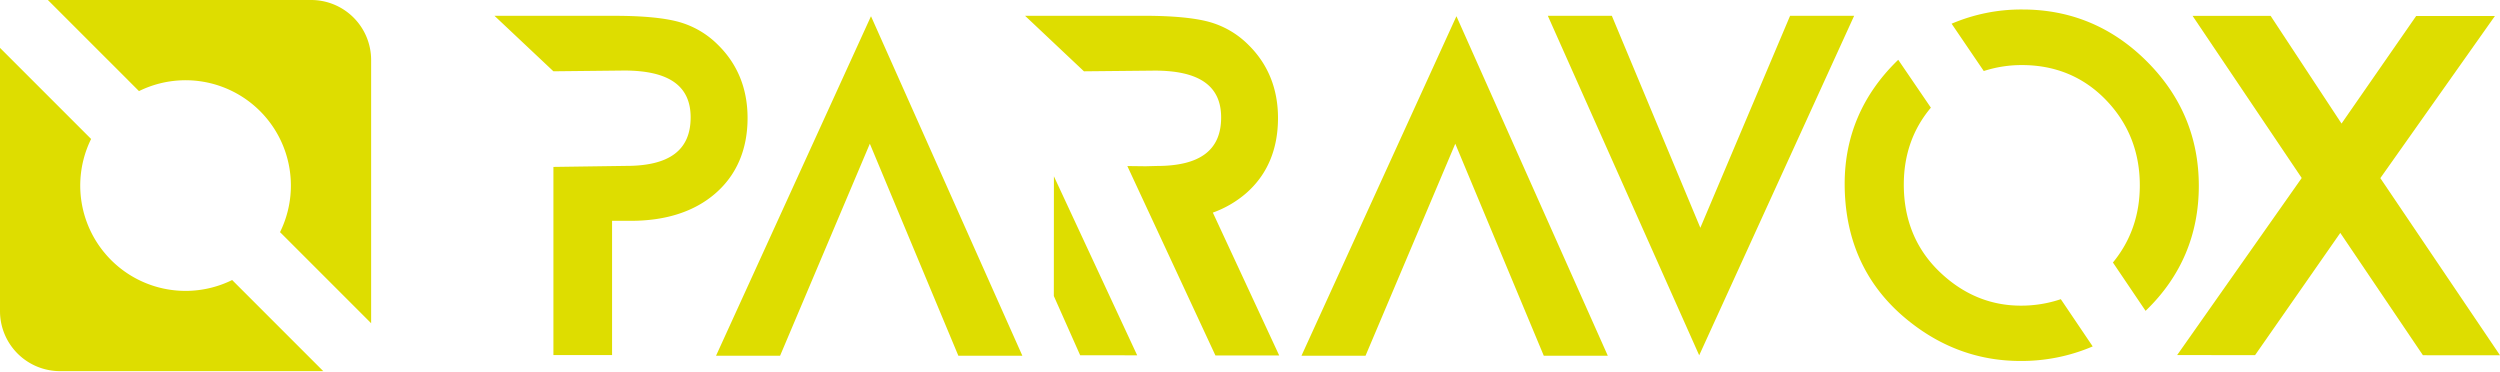 <svg id="レイヤー_1" data-name="レイヤー 1" xmlns="http://www.w3.org/2000/svg" viewBox="0 0 1284.17 190.83"><defs><style>.cls-1{fill:#dedd00;}</style></defs><path class="cls-1" d="M71.39,46.8a54.1,54.1,0,0,1,72.45,72.45l46.8,46.8V30.83A30.83,30.83,0,0,0,159.81,0H24.59Z"/><path class="cls-1" d="M119.25,143.84A54.1,54.1,0,0,1,46.8,71.39L0,24.59V159.81a30.83,30.83,0,0,0,30.83,30.83H166.05Z"/><polygon class="cls-1" points="919.51 8.12 873.41 117.01 827.95 8.12 795.07 8.12 872.82 182.51 952.41 8.12 919.51 8.12"/><polygon class="cls-1" points="668.53 182.72 701.43 182.72 747.53 73.83 792.99 182.72 825.87 182.72 748.12 8.33 668.53 182.72"/><polygon class="cls-1" points="367.81 182.72 400.71 182.72 446.81 73.83 492.27 182.72 525.15 182.72 447.4 8.33 367.81 182.72"/><polygon class="cls-1" points="1222.7 91.5 1281.55 8.23 1241.11 8.21 1202.77 63.47 1166.35 8.16 1126.25 8.14 1182.32 91.43 1118.33 182.39 1158.36 182.42 1202.13 119.63 1244.58 182.47 1284.17 182.5 1222.7 91.5"/><path class="cls-1" d="M384,60.61c0-15.07-5.15-27.75-15.29-37.66a45.61,45.61,0,0,0-20.34-11.78c-7.41-2-18.45-3.05-32.81-3.05H254l30.27,28.5,36.32-.39c23,0,34.17,7.86,34.17,24.05,0,16.77-10.82,24.93-33.07,24.93l-37.42.53v96.64H314.4V113.43H324c18.14,0,32.81-4.78,43.59-14.19S384,76.75,384,60.61Z"/><path class="cls-1" d="M640.06,99.28c10.87-9.49,16.39-22.48,16.41-38.62,0-15.07-5.13-27.75-15.26-37.68a45.55,45.55,0,0,0-20.33-11.79c-7.41-2-18.45-3.06-32.81-3.08l-61.53,0,30.25,28.52,36.32-.36c23,0,34.16,7.89,34.15,24.07,0,16.78-10.84,24.92-33.09,24.91l-5.68.15-9.42-.11.17.36h0l12.94,27.82h0l32.14,69.11,32.76,0L623,109.21A53.72,53.72,0,0,0,640.06,99.28Z"/><polygon class="cls-1" points="541.32 152.06 554.85 182.49 584.13 182.51 541.36 90.57 541.32 152.06"/><path class="cls-1" d="M1038.68,33.43c17,0,31.52,6,43,17.84s17.49,26.55,17.47,44c0,15.16-4.65,28.44-13.81,39.57l16.77,24.82.47-.44c17.82-17.35,26.87-38.79,26.88-63.71s-9-46.29-26.67-63.95S1063.72,4.9,1039,4.88a91,91,0,0,0-36.52,7.3L1019,36.49A62.53,62.53,0,0,1,1038.68,33.43Z"/><path class="cls-1" d="M1038,157c-15.75,0-29.84-5.91-41.88-17.55s-18.22-26.65-18.2-44.7c0-15.25,4.69-28.49,13.91-39.44L975.07,30.73c-.17.16-.35.31-.52.48-17.9,17.5-27,38.75-27,63.16,0,27.75,9.92,50.52,29.54,67.69,17.77,15.48,38.13,23.33,60.5,23.35a92.77,92.77,0,0,0,37.36-7.47l-16.38-24.26A63.36,63.36,0,0,1,1038,157Z"/></svg>